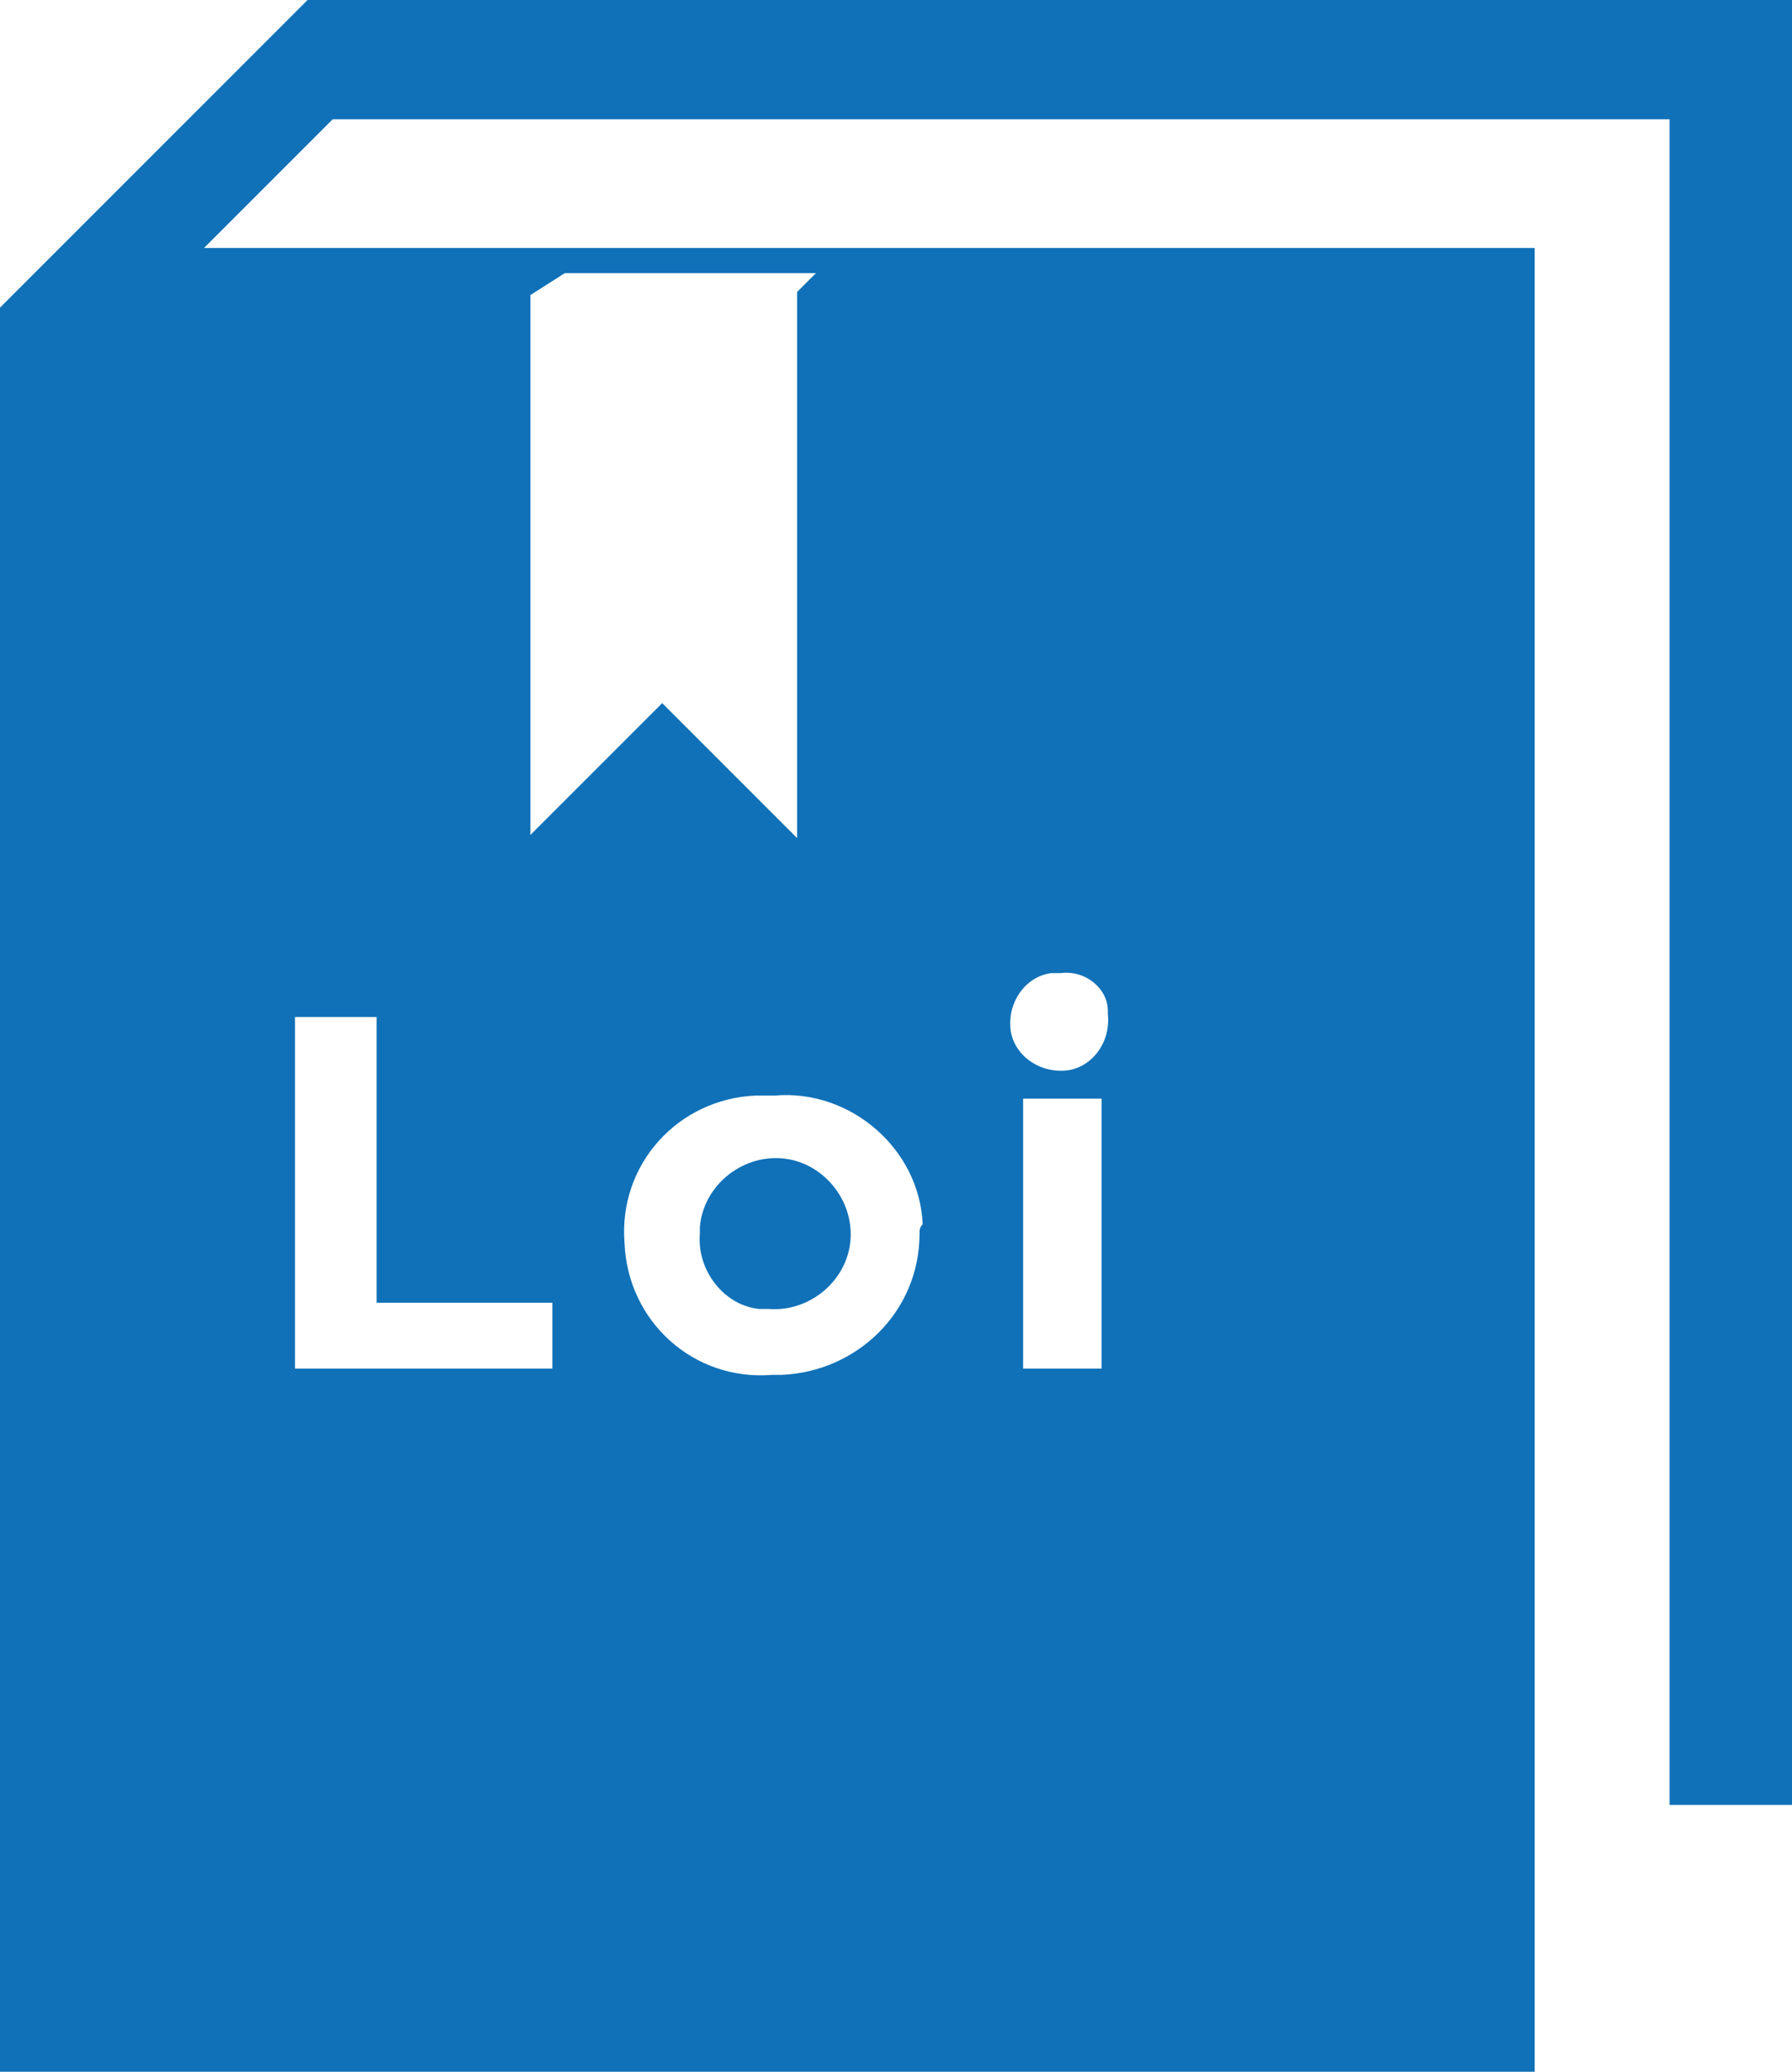 <?xml version="1.0" encoding="utf-8"?>
<!-- Generator: Adobe Illustrator 24.3.0, SVG Export Plug-In . SVG Version: 6.00 Build 0)  -->
<svg version="1.1" id="Calque_1" xmlns="http://www.w3.org/2000/svg" xmlns:xlink="http://www.w3.org/1999/xlink" x="0px" y="0px"
	 viewBox="0 0 57.1 66" style="enable-background:new 0 0 57.1 66;" xml:space="preserve">
<style type="text/css">
	.st0{fill:#1071B8;}
</style>
<g id="Calque_13">
	<path class="st0" d="M24.5,41.7c1.3,0.1,2.5-0.9,2.6-2.2c0.1-1.3-0.9-2.5-2.2-2.6s-2.5,0.9-2.6,2.2c0,0.1,0,0.1,0,0.2
		c-0.1,1.2,0.8,2.3,1.9,2.4C24.4,41.7,24.5,41.7,24.5,41.7z"/>
	<path class="st0" d="M9.8,0L0,9.8V66h48.9V7.9H6.5l4.1-4.1h42.6v53.7h3.9V0H9.8z M35.1,43.6h-2.5V35h2.5V43.6z M33.8,31
		c0.8-0.1,1.5,0.5,1.5,1.2c0,0,0,0.1,0,0.1c0.1,0.9-0.5,1.7-1.3,1.8c-0.9,0.1-1.7-0.5-1.8-1.3c-0.1-0.9,0.5-1.7,1.3-1.8
		C33.7,31,33.7,31,33.8,31z M29.3,39.3c0,2.5-2,4.4-4.4,4.5c-0.1,0-0.2,0-0.3,0c-2.5,0.2-4.6-1.7-4.7-4.2c-0.2-2.5,1.7-4.6,4.2-4.7
		c0.2,0,0.4,0,0.6,0c2.4-0.2,4.6,1.7,4.7,4.1C29.3,39.1,29.3,39.2,29.3,39.3z M16.9,9.4l1.1-0.7h8l-0.6,0.6v17.4l-4.3-4.3l-4.2,4.2
		V9.4z M9.4,32.4H12v9.1h5.6v2.1H9.4V32.4z"/>
</g>
</svg>
